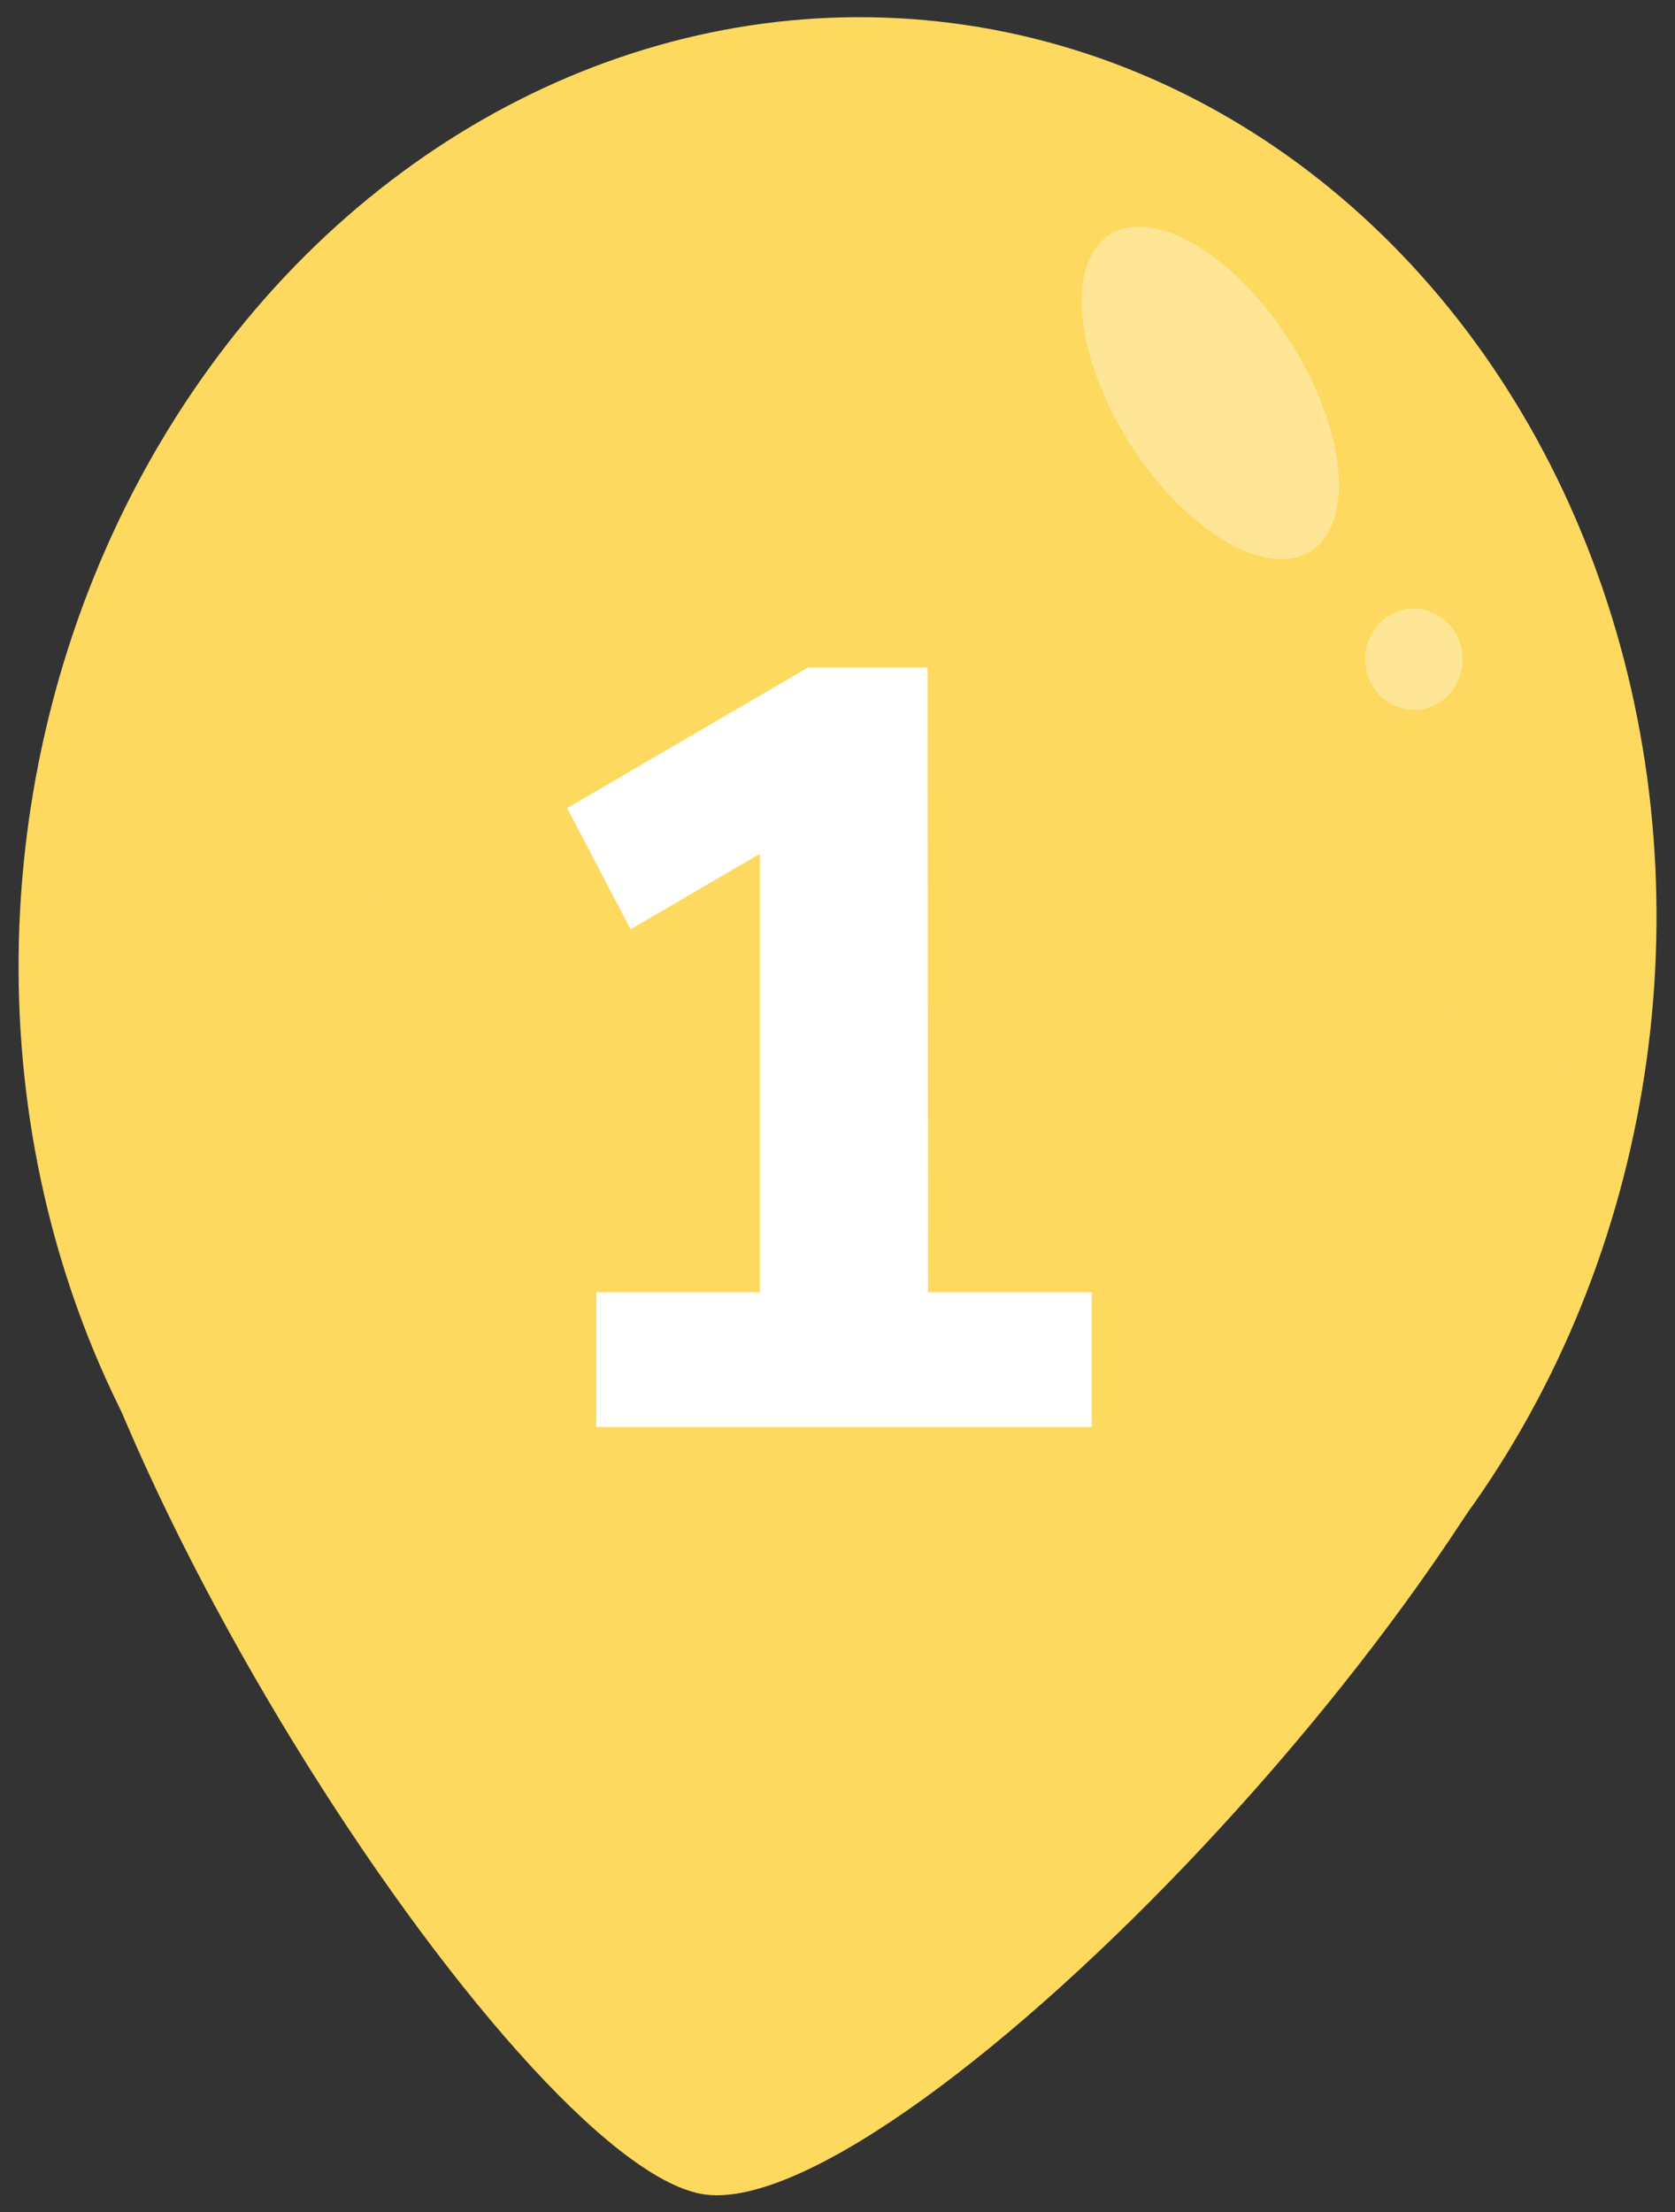 <svg xmlns="http://www.w3.org/2000/svg" viewBox="0 0 85 112.24"><rect x="0" y="0" width="85" height="112.24" fill="#333333" stroke="none"/><defs><style>.cls-1{fill:#fdd960;}.cls-2{opacity:0.34;}.cls-3{fill:#fff;}</style></defs><g id="logo_international_garden_2019_Image" data-name="logo international garden 2019&#xA0;Image"><ellipse class="cls-1" cx="42.5" cy="47.77" rx="46.96" ry="41.49" transform="translate(-9.63 84.79) rotate(-83.72)"></ellipse><path class="cls-1" d="M1.69,53.79c-.5,17.4,24.46,55.85,33.92,57.53S76.21,81.66,81.7,61.9,2.1,39.49,1.69,53.79Z"></path><g class="cls-2"><ellipse class="cls-3" cx="61.42" cy="19.94" rx="4.82" ry="9.51" transform="translate(-1.11 36.08) rotate(-32.46)"></ellipse><ellipse class="cls-3" cx="71.75" cy="33.45" rx="2.47" ry="2.57" transform="translate(-1.37 3.11) rotate(-2.46)"></ellipse></g><path class="cls-3" d="M47.09,65.57H55.4V72.4H30.26V65.57h8.3V43.32L32,47.15,28.78,41,41,33.87h6.07Z"></path></g></svg>